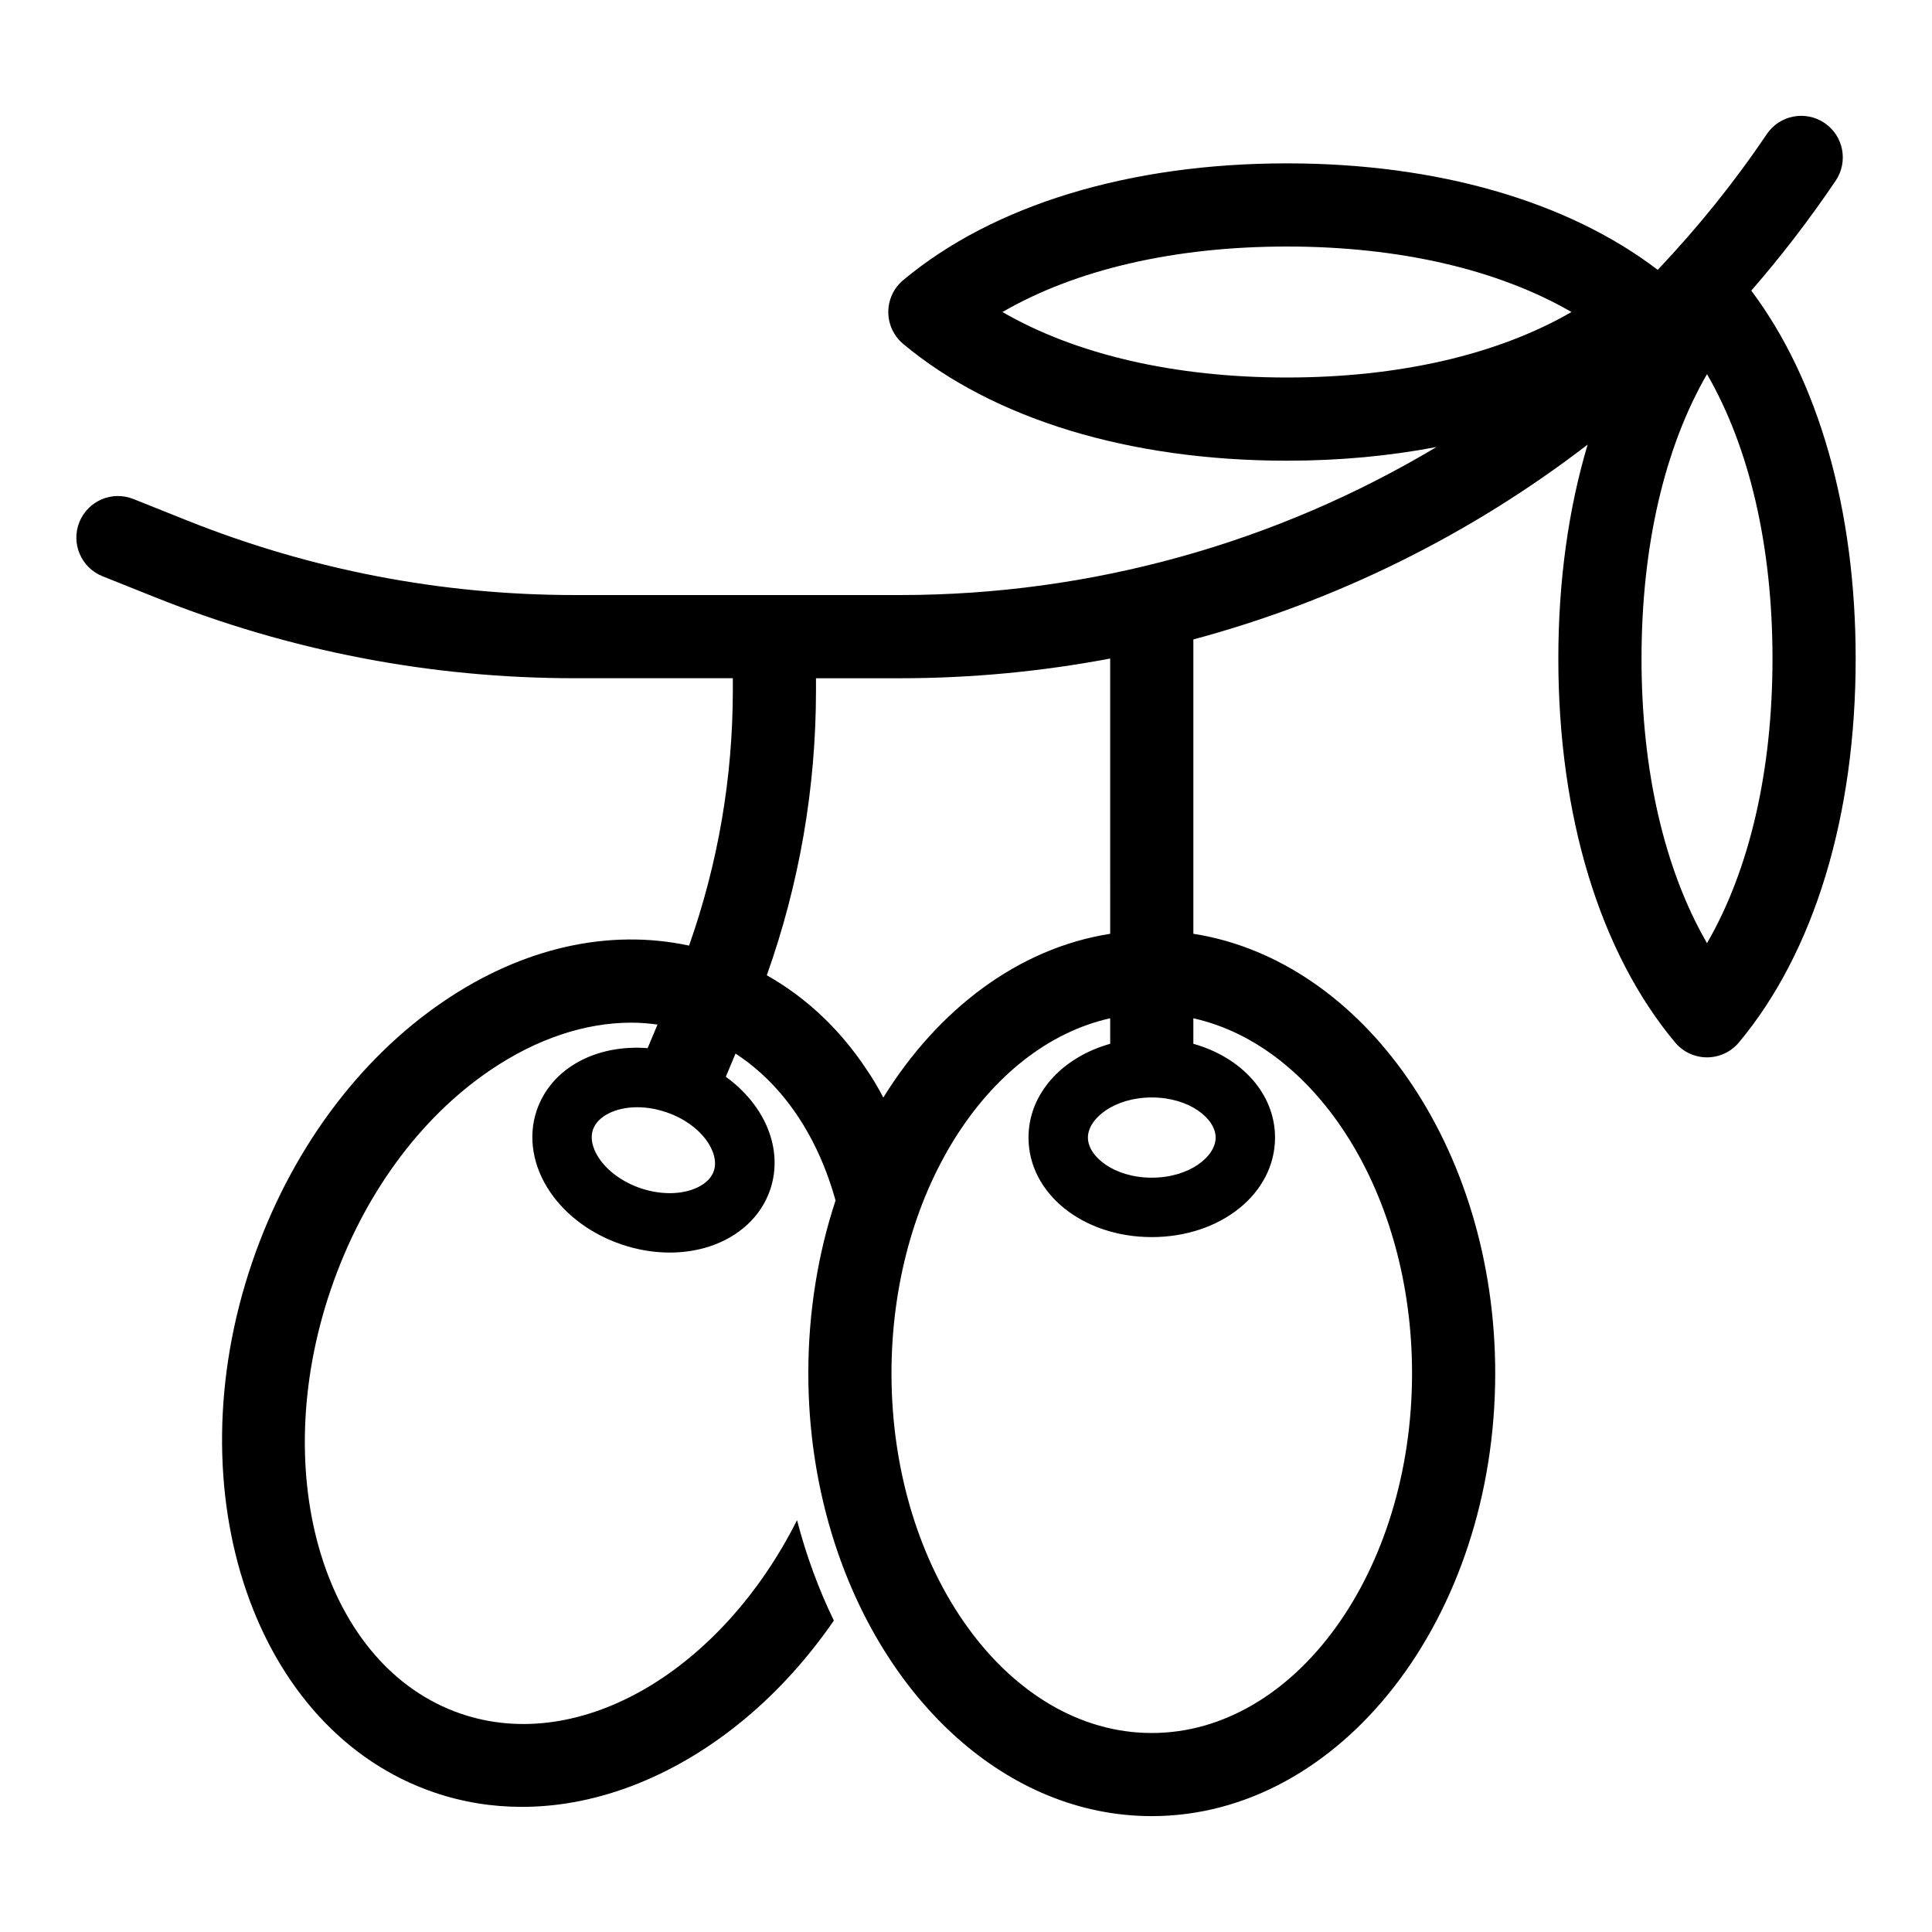 <?xml version="1.0" encoding="UTF-8"?>
<!-- Uploaded to: SVG Repo, www.svgrepo.com, Generator: SVG Repo Mixer Tools -->
<svg fill="#000000" width="800px" height="800px" version="1.1" viewBox="144 144 512 512" xmlns="http://www.w3.org/2000/svg">
 <path d="m608.11 221.02c7.984-9.184 15.461-18.906 22.367-29.141 3.402-5.047 2.07-11.895-2.973-15.301-5.047-3.398-11.891-2.074-15.297 2.977-8.695 12.895-18.391 24.887-28.898 35.961-23.855-18.215-58.504-28.223-98.246-28.223-41.684 0-77.801 10.984-101.7 30.938-2.508 2.094-3.957 5.191-3.957 8.461 0 3.269 1.449 6.363 3.957 8.461 23.895 19.949 60.012 30.938 101.7 30.938 13.914 0 27.188-1.25 39.613-3.625-42.332 25.309-91.277 39.23-142.18 39.23h-86.148c-35.391 0-69.996-6.664-102.86-19.801l-14.141-5.652c-5.652-2.262-12.066 0.492-14.324 6.144-2.258 5.652 0.492 12.066 6.144 14.324l14.141 5.652c35.477 14.184 72.836 21.375 111.04 21.375h41.859v3.125c0 23.234-3.922 45.961-11.598 67.734-21.297-4.57-44.102 0.535-65.062 14.785-22.766 15.461-40.777 40.02-50.727 69.148-20.906 61.211 0.723 124.25 48.207 140.47 7.621 2.613 15.43 3.84 23.301 3.84 20.562 0 41.375-8.535 59.23-23.457 8.629-7.211 16.531-15.934 23.426-25.914-4.031-8.281-7.305-17.191-9.762-26.609-19.965 39.676-57.309 62.156-89.078 51.293-35.992-12.312-51.453-62.789-34.449-112.51 8.406-24.625 23.395-45.25 42.227-58.031 12.25-8.312 25.098-12.594 37.406-12.594 2.332 0 4.637 0.195 6.918 0.504l-2.621 6.25c-13.566-1.055-25.535 5.223-29.383 16.48-2.387 6.984-1.074 14.898 3.598 21.719 4.258 6.211 10.93 11.109 18.793 13.793 4.242 1.453 8.605 2.18 12.852 2.18 3.621 0 7.152-0.531 10.453-1.594 7.867-2.539 13.75-7.996 16.137-14.98 3.68-10.773-1.328-22.484-11.73-30.016l2.578-6.148c9.445 6.144 17.125 15.484 22.41 27.418 1.102 2.488 2.109 5.133 2.992 7.84 0.379 1.195 0.754 2.426 1.102 3.652 0 0.008 0.004 0.008 0.004 0.016-4.644 14.078-7.219 29.559-7.219 45.797 0 14.887 2.184 29.121 6.121 42.238 0.105 0.363 0.219 0.719 0.332 1.078 13.398 43.332 46.242 74.047 84.566 74.047 50.188 0 91.016-52.652 91.016-117.36 0-59.898-34.988-109.43-79.996-116.47v-78c37.941-10.195 73.434-27.762 104.49-51.637-5.09 17.031-7.766 36.203-7.766 56.73 0 41.691 10.984 77.809 30.938 101.7 2.094 2.508 5.191 3.957 8.461 3.957 3.269 0 6.363-1.449 8.461-3.957 19.949-23.891 30.938-60.008 30.938-101.7 0-39.34-9.793-73.703-27.66-97.531zm-198.45 5.668c19.457-11.266 45.621-17.355 75.395-17.355 29.773 0 55.945 6.09 75.398 17.355-19.457 11.266-45.625 17.355-75.398 17.355-29.777 0-55.938-6.09-75.395-17.355zm-76.484 227.6c-1.047 3.062-4.25 4.5-6.066 5.082-3.902 1.258-8.781 1.078-13.387-0.496-4.606-1.57-8.574-4.41-10.887-7.793-1.078-1.574-2.734-4.672-1.691-7.731 1.16-3.394 5.758-5.922 11.73-5.922 2.398 0 5.019 0.41 7.723 1.332 9.434 3.223 14.203 10.773 12.578 15.527zm185.03 53.656c0 52.559-30.941 95.32-68.977 95.32-38.035 0-68.977-42.762-68.977-95.32 0-47.379 25.145-86.773 57.957-94.09v6.762c-12.73 3.578-21.648 13.211-21.648 24.855 0 14.785 14.352 26.371 32.668 26.371 18.316 0 32.668-11.586 32.668-26.371 0-11.648-8.918-21.277-21.648-24.855v-6.762c32.816 7.309 57.957 46.711 57.957 94.09zm-68.973-73.105c9.977 0 16.926 5.598 16.926 10.629 0 5.027-6.949 10.629-16.926 10.629-9.977 0-16.926-5.598-16.926-10.629s6.949-10.629 16.926-10.629zm-11.02-43.371c-24.258 3.793-45.598 19.934-60.125 43.395 0 0 0-0.004-0.004-0.004-1.355-2.613-2.832-5.102-4.473-7.496-7.031-10.605-15.984-19.008-26.398-24.906 8.633-24.289 13.031-49.652 13.031-75.59v-3.125h22.242c18.891 0 37.531-1.781 55.719-5.223l0.004 72.949zm158.16 2.481c-11.262-19.453-17.355-45.621-17.355-75.395 0-29.773 6.094-55.945 17.355-75.398 11.262 19.453 17.355 45.625 17.355 75.398 0 29.777-6.094 55.945-17.355 75.395z"/>
</svg>
